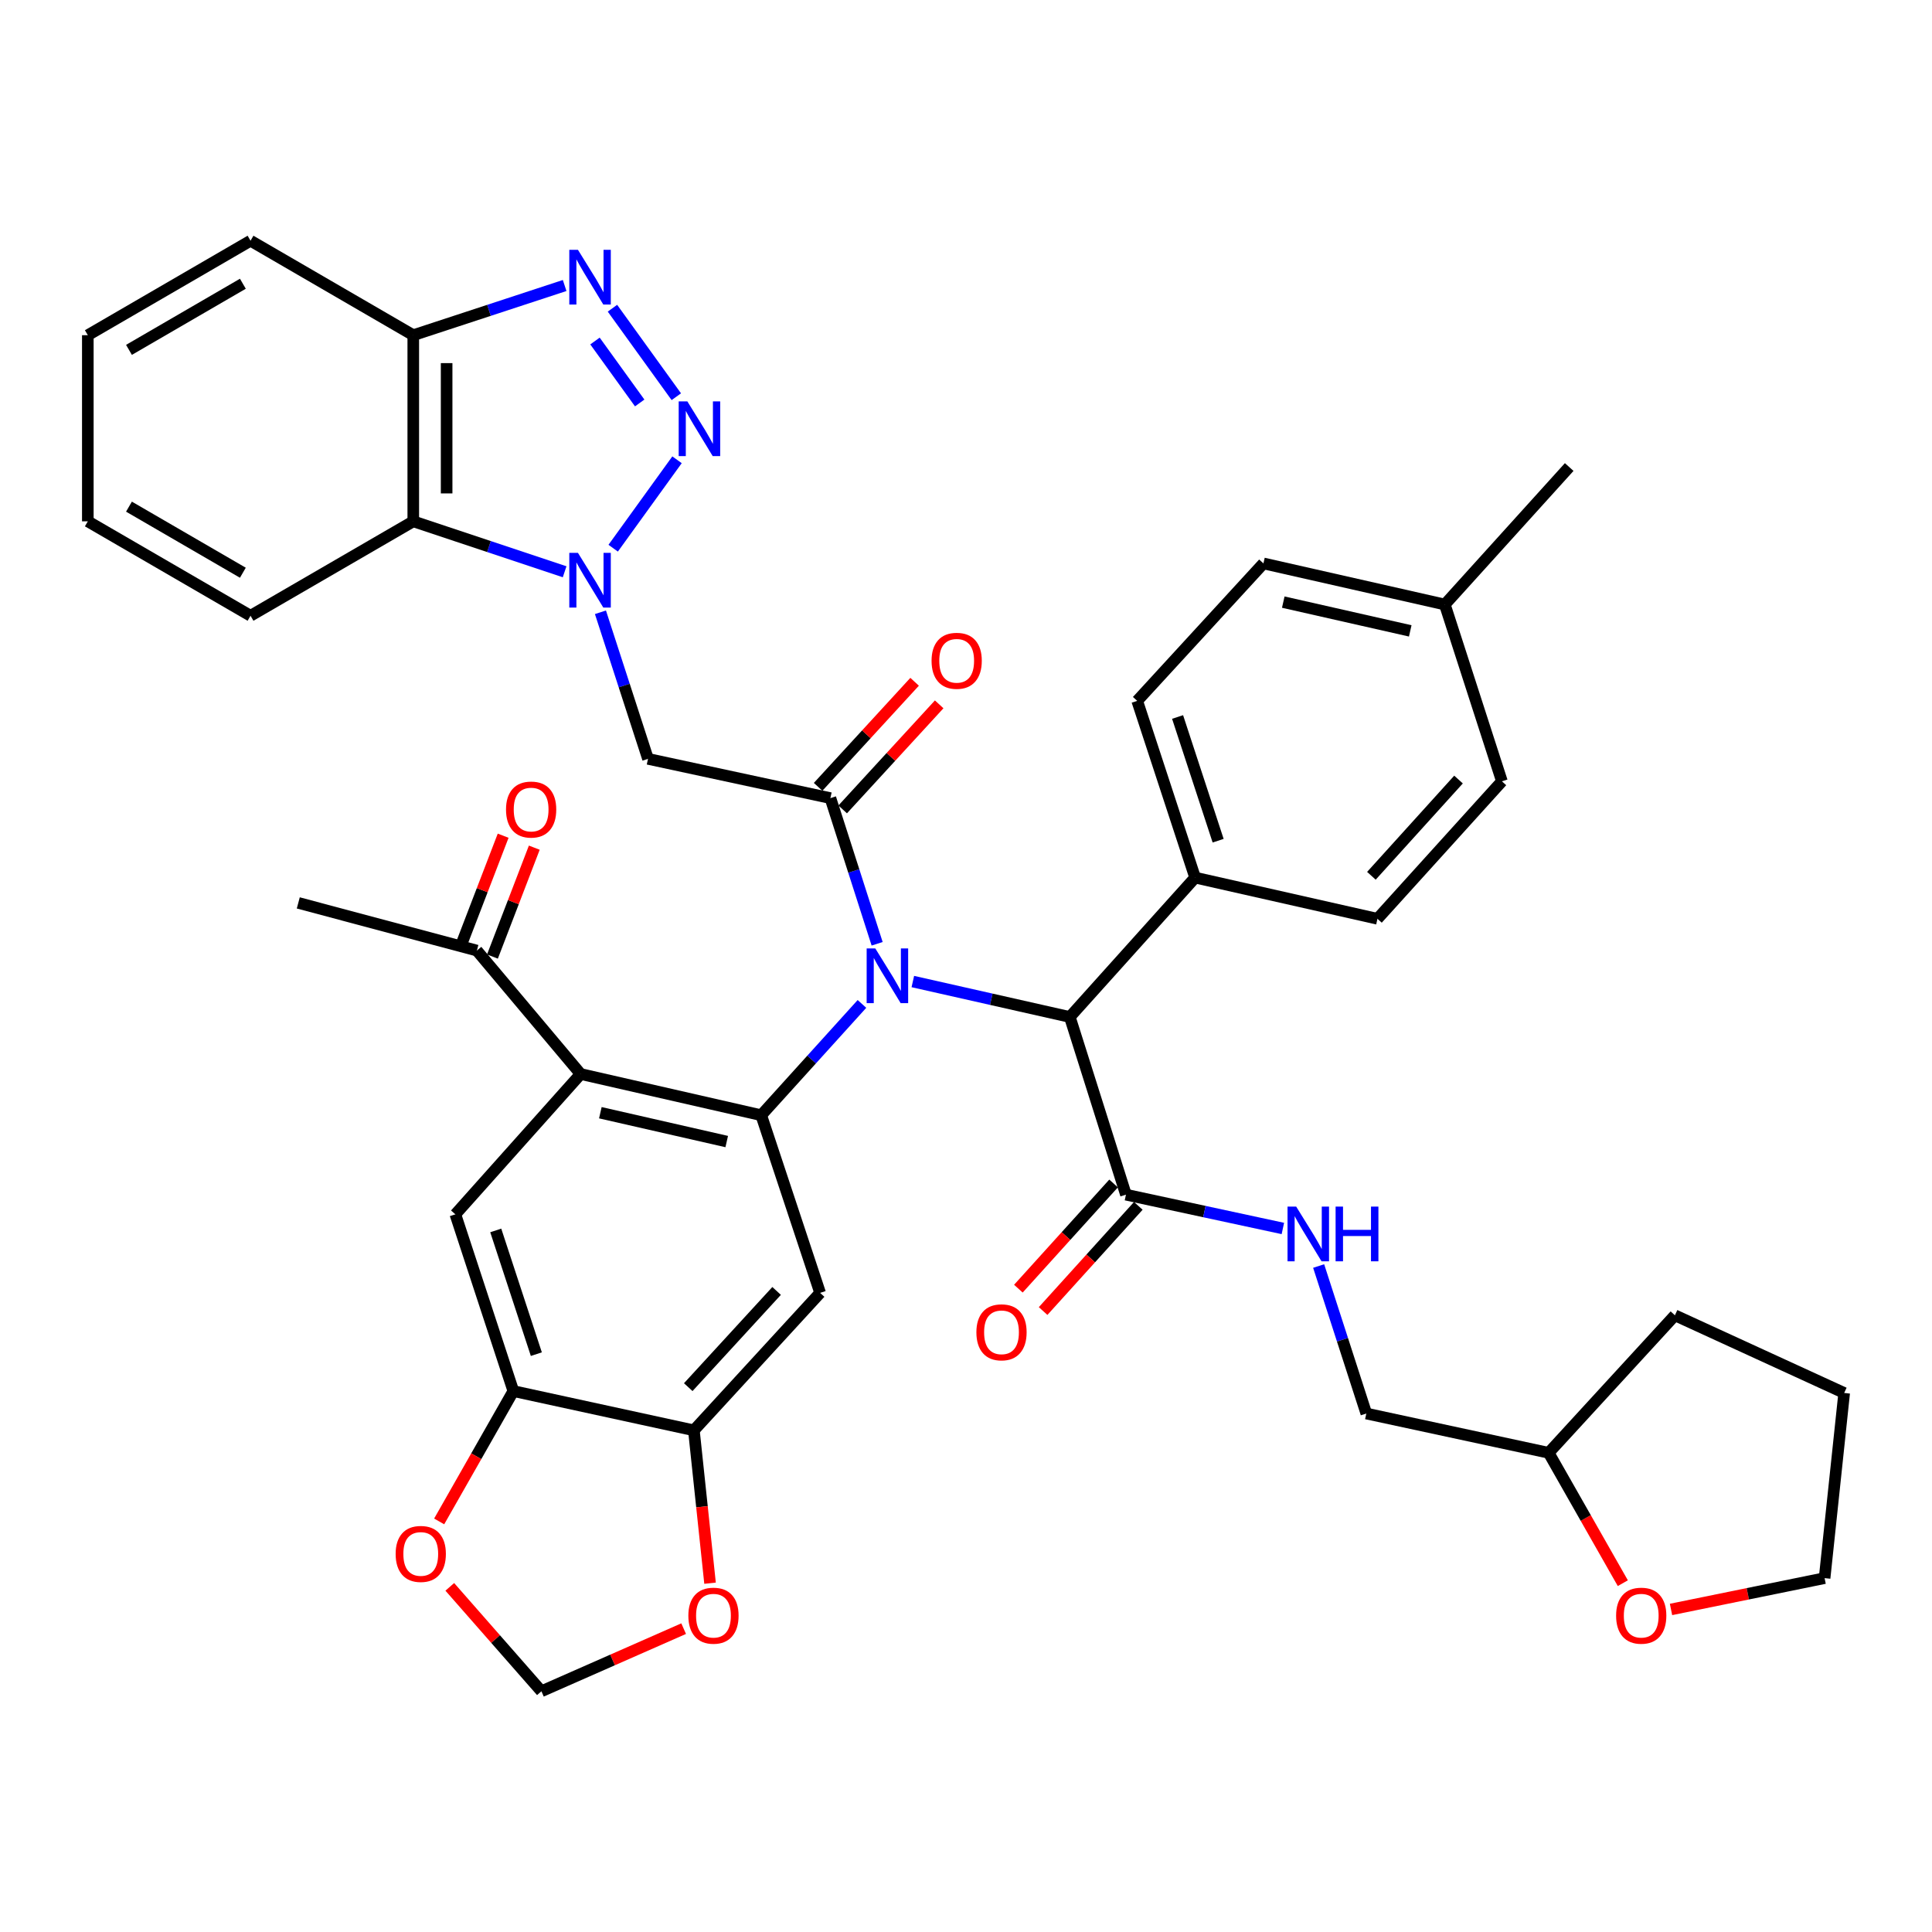 <?xml version='1.0' encoding='iso-8859-1'?>
<svg version='1.1' baseProfile='full'
              xmlns='http://www.w3.org/2000/svg'
                      xmlns:rdkit='http://www.rdkit.org/xml'
                      xmlns:xlink='http://www.w3.org/1999/xlink'
                  xml:space='preserve'
width='1000px' height='1000px' viewBox='0 0 1000 1000'>
<!-- END OF HEADER -->
<rect style='opacity:1.0;fill:#FFFFFF;stroke:none' width='1000' height='1000' x='0' y='0'> </rect>
<path class='bond-1' d='M 317.379,283.746 L 350.426,237.985' style='fill:none;fill-rule:evenodd;stroke:#0000FF;stroke-width:6px;stroke-linecap:butt;stroke-linejoin:miter;stroke-opacity:1' />
<path class='bond-6' d='M 310.789,316.913 L 323.095,354.847' style='fill:none;fill-rule:evenodd;stroke:#0000FF;stroke-width:6px;stroke-linecap:butt;stroke-linejoin:miter;stroke-opacity:1' />
<path class='bond-6' d='M 323.095,354.847 L 335.401,392.781' style='fill:none;fill-rule:evenodd;stroke:#000000;stroke-width:6px;stroke-linecap:butt;stroke-linejoin:miter;stroke-opacity:1' />
<path class='bond-8' d='M 292.256,295.942 L 253.083,282.891' style='fill:none;fill-rule:evenodd;stroke:#0000FF;stroke-width:6px;stroke-linecap:butt;stroke-linejoin:miter;stroke-opacity:1' />
<path class='bond-8' d='M 253.083,282.891 L 213.909,269.84' style='fill:none;fill-rule:evenodd;stroke:#000000;stroke-width:6px;stroke-linecap:butt;stroke-linejoin:miter;stroke-opacity:1' />
<path class='bond-0' d='M 454.003,488.5 L 441.909,450.803' style='fill:none;fill-rule:evenodd;stroke:#0000FF;stroke-width:6px;stroke-linecap:butt;stroke-linejoin:miter;stroke-opacity:1' />
<path class='bond-0' d='M 441.909,450.803 L 429.815,413.106' style='fill:none;fill-rule:evenodd;stroke:#000000;stroke-width:6px;stroke-linecap:butt;stroke-linejoin:miter;stroke-opacity:1' />
<path class='bond-2' d='M 446.147,519.629 L 420.078,548.432' style='fill:none;fill-rule:evenodd;stroke:#0000FF;stroke-width:6px;stroke-linecap:butt;stroke-linejoin:miter;stroke-opacity:1' />
<path class='bond-2' d='M 420.078,548.432 L 394.008,577.235' style='fill:none;fill-rule:evenodd;stroke:#000000;stroke-width:6px;stroke-linecap:butt;stroke-linejoin:miter;stroke-opacity:1' />
<path class='bond-9' d='M 472.48,508.045 L 513.107,517.216' style='fill:none;fill-rule:evenodd;stroke:#0000FF;stroke-width:6px;stroke-linecap:butt;stroke-linejoin:miter;stroke-opacity:1' />
<path class='bond-9' d='M 513.107,517.216 L 553.734,526.388' style='fill:none;fill-rule:evenodd;stroke:#000000;stroke-width:6px;stroke-linecap:butt;stroke-linejoin:miter;stroke-opacity:1' />
<path class='bond-5' d='M 350.063,205.34 L 317.004,159.533' style='fill:none;fill-rule:evenodd;stroke:#0000FF;stroke-width:6px;stroke-linecap:butt;stroke-linejoin:miter;stroke-opacity:1' />
<path class='bond-5' d='M 331.104,208.573 L 307.962,176.508' style='fill:none;fill-rule:evenodd;stroke:#0000FF;stroke-width:6px;stroke-linecap:butt;stroke-linejoin:miter;stroke-opacity:1' />
<path class='bond-4' d='M 394.008,577.235 L 300.563,555.912' style='fill:none;fill-rule:evenodd;stroke:#000000;stroke-width:6px;stroke-linecap:butt;stroke-linejoin:miter;stroke-opacity:1' />
<path class='bond-4' d='M 376.151,590.869 L 310.739,575.943' style='fill:none;fill-rule:evenodd;stroke:#000000;stroke-width:6px;stroke-linecap:butt;stroke-linejoin:miter;stroke-opacity:1' />
<path class='bond-7' d='M 394.008,577.235 L 424.492,669.193' style='fill:none;fill-rule:evenodd;stroke:#000000;stroke-width:6px;stroke-linecap:butt;stroke-linejoin:miter;stroke-opacity:1' />
<path class='bond-3' d='M 429.815,413.106 L 335.401,392.781' style='fill:none;fill-rule:evenodd;stroke:#000000;stroke-width:6px;stroke-linecap:butt;stroke-linejoin:miter;stroke-opacity:1' />
<path class='bond-19' d='M 436.173,418.946 L 461.146,391.756' style='fill:none;fill-rule:evenodd;stroke:#000000;stroke-width:6px;stroke-linecap:butt;stroke-linejoin:miter;stroke-opacity:1' />
<path class='bond-19' d='M 461.146,391.756 L 486.118,364.567' style='fill:none;fill-rule:evenodd;stroke:#FF0000;stroke-width:6px;stroke-linecap:butt;stroke-linejoin:miter;stroke-opacity:1' />
<path class='bond-19' d='M 423.457,407.267 L 448.429,380.077' style='fill:none;fill-rule:evenodd;stroke:#000000;stroke-width:6px;stroke-linecap:butt;stroke-linejoin:miter;stroke-opacity:1' />
<path class='bond-19' d='M 448.429,380.077 L 473.402,352.888' style='fill:none;fill-rule:evenodd;stroke:#FF0000;stroke-width:6px;stroke-linecap:butt;stroke-linejoin:miter;stroke-opacity:1' />
<path class='bond-10' d='M 300.563,555.912 L 235.693,628.533' style='fill:none;fill-rule:evenodd;stroke:#000000;stroke-width:6px;stroke-linecap:butt;stroke-linejoin:miter;stroke-opacity:1' />
<path class='bond-15' d='M 300.563,555.912 L 246.829,492.019' style='fill:none;fill-rule:evenodd;stroke:#000000;stroke-width:6px;stroke-linecap:butt;stroke-linejoin:miter;stroke-opacity:1' />
<path class='bond-41' d='M 292.26,147.781 L 253.084,160.64' style='fill:none;fill-rule:evenodd;stroke:#0000FF;stroke-width:6px;stroke-linecap:butt;stroke-linejoin:miter;stroke-opacity:1' />
<path class='bond-41' d='M 253.084,160.64 L 213.909,173.498' style='fill:none;fill-rule:evenodd;stroke:#000000;stroke-width:6px;stroke-linecap:butt;stroke-linejoin:miter;stroke-opacity:1' />
<path class='bond-13' d='M 424.492,669.193 L 359.151,740.337' style='fill:none;fill-rule:evenodd;stroke:#000000;stroke-width:6px;stroke-linecap:butt;stroke-linejoin:miter;stroke-opacity:1' />
<path class='bond-13' d='M 401.974,668.186 L 356.236,717.986' style='fill:none;fill-rule:evenodd;stroke:#000000;stroke-width:6px;stroke-linecap:butt;stroke-linejoin:miter;stroke-opacity:1' />
<path class='bond-11' d='M 213.909,269.84 L 213.909,173.498' style='fill:none;fill-rule:evenodd;stroke:#000000;stroke-width:6px;stroke-linecap:butt;stroke-linejoin:miter;stroke-opacity:1' />
<path class='bond-11' d='M 231.175,255.389 L 231.175,187.949' style='fill:none;fill-rule:evenodd;stroke:#000000;stroke-width:6px;stroke-linecap:butt;stroke-linejoin:miter;stroke-opacity:1' />
<path class='bond-32' d='M 213.909,269.84 L 129.672,318.711' style='fill:none;fill-rule:evenodd;stroke:#000000;stroke-width:6px;stroke-linecap:butt;stroke-linejoin:miter;stroke-opacity:1' />
<path class='bond-12' d='M 553.734,526.388 L 582.789,618.356' style='fill:none;fill-rule:evenodd;stroke:#000000;stroke-width:6px;stroke-linecap:butt;stroke-linejoin:miter;stroke-opacity:1' />
<path class='bond-20' d='M 553.734,526.388 L 618.595,454.246' style='fill:none;fill-rule:evenodd;stroke:#000000;stroke-width:6px;stroke-linecap:butt;stroke-linejoin:miter;stroke-opacity:1' />
<path class='bond-43' d='M 235.693,628.533 L 265.706,720.012' style='fill:none;fill-rule:evenodd;stroke:#000000;stroke-width:6px;stroke-linecap:butt;stroke-linejoin:miter;stroke-opacity:1' />
<path class='bond-43' d='M 256.6,636.872 L 277.609,700.907' style='fill:none;fill-rule:evenodd;stroke:#000000;stroke-width:6px;stroke-linecap:butt;stroke-linejoin:miter;stroke-opacity:1' />
<path class='bond-33' d='M 213.909,173.498 L 129.672,124.598' style='fill:none;fill-rule:evenodd;stroke:#000000;stroke-width:6px;stroke-linecap:butt;stroke-linejoin:miter;stroke-opacity:1' />
<path class='bond-16' d='M 582.789,618.356 L 623.4,627.106' style='fill:none;fill-rule:evenodd;stroke:#000000;stroke-width:6px;stroke-linecap:butt;stroke-linejoin:miter;stroke-opacity:1' />
<path class='bond-16' d='M 623.4,627.106 L 664.011,635.856' style='fill:none;fill-rule:evenodd;stroke:#0000FF;stroke-width:6px;stroke-linecap:butt;stroke-linejoin:miter;stroke-opacity:1' />
<path class='bond-22' d='M 576.388,612.563 L 551.749,639.784' style='fill:none;fill-rule:evenodd;stroke:#000000;stroke-width:6px;stroke-linecap:butt;stroke-linejoin:miter;stroke-opacity:1' />
<path class='bond-22' d='M 551.749,639.784 L 527.111,667.006' style='fill:none;fill-rule:evenodd;stroke:#FF0000;stroke-width:6px;stroke-linecap:butt;stroke-linejoin:miter;stroke-opacity:1' />
<path class='bond-22' d='M 589.189,624.149 L 564.55,651.37' style='fill:none;fill-rule:evenodd;stroke:#000000;stroke-width:6px;stroke-linecap:butt;stroke-linejoin:miter;stroke-opacity:1' />
<path class='bond-22' d='M 564.55,651.37 L 539.912,678.592' style='fill:none;fill-rule:evenodd;stroke:#FF0000;stroke-width:6px;stroke-linecap:butt;stroke-linejoin:miter;stroke-opacity:1' />
<path class='bond-14' d='M 359.151,740.337 L 265.706,720.012' style='fill:none;fill-rule:evenodd;stroke:#000000;stroke-width:6px;stroke-linecap:butt;stroke-linejoin:miter;stroke-opacity:1' />
<path class='bond-17' d='M 359.151,740.337 L 363.336,779.899' style='fill:none;fill-rule:evenodd;stroke:#000000;stroke-width:6px;stroke-linecap:butt;stroke-linejoin:miter;stroke-opacity:1' />
<path class='bond-17' d='M 363.336,779.899 L 367.52,819.46' style='fill:none;fill-rule:evenodd;stroke:#FF0000;stroke-width:6px;stroke-linecap:butt;stroke-linejoin:miter;stroke-opacity:1' />
<path class='bond-18' d='M 265.706,720.012 L 246.509,753.749' style='fill:none;fill-rule:evenodd;stroke:#000000;stroke-width:6px;stroke-linecap:butt;stroke-linejoin:miter;stroke-opacity:1' />
<path class='bond-18' d='M 246.509,753.749 L 227.311,787.487' style='fill:none;fill-rule:evenodd;stroke:#FF0000;stroke-width:6px;stroke-linecap:butt;stroke-linejoin:miter;stroke-opacity:1' />
<path class='bond-23' d='M 254.887,495.116 L 265.718,466.934' style='fill:none;fill-rule:evenodd;stroke:#000000;stroke-width:6px;stroke-linecap:butt;stroke-linejoin:miter;stroke-opacity:1' />
<path class='bond-23' d='M 265.718,466.934 L 276.548,438.752' style='fill:none;fill-rule:evenodd;stroke:#FF0000;stroke-width:6px;stroke-linecap:butt;stroke-linejoin:miter;stroke-opacity:1' />
<path class='bond-23' d='M 238.771,488.923 L 249.601,460.741' style='fill:none;fill-rule:evenodd;stroke:#000000;stroke-width:6px;stroke-linecap:butt;stroke-linejoin:miter;stroke-opacity:1' />
<path class='bond-23' d='M 249.601,460.741 L 260.432,432.559' style='fill:none;fill-rule:evenodd;stroke:#FF0000;stroke-width:6px;stroke-linecap:butt;stroke-linejoin:miter;stroke-opacity:1' />
<path class='bond-34' d='M 246.829,492.019 L 154.391,467.339' style='fill:none;fill-rule:evenodd;stroke:#000000;stroke-width:6px;stroke-linecap:butt;stroke-linejoin:miter;stroke-opacity:1' />
<path class='bond-27' d='M 682.53,655.293 L 694.868,693.465' style='fill:none;fill-rule:evenodd;stroke:#0000FF;stroke-width:6px;stroke-linecap:butt;stroke-linejoin:miter;stroke-opacity:1' />
<path class='bond-27' d='M 694.868,693.465 L 707.206,731.637' style='fill:none;fill-rule:evenodd;stroke:#000000;stroke-width:6px;stroke-linecap:butt;stroke-linejoin:miter;stroke-opacity:1' />
<path class='bond-21' d='M 353.857,842.985 L 317.048,859.194' style='fill:none;fill-rule:evenodd;stroke:#FF0000;stroke-width:6px;stroke-linecap:butt;stroke-linejoin:miter;stroke-opacity:1' />
<path class='bond-21' d='M 317.048,859.194 L 280.238,875.402' style='fill:none;fill-rule:evenodd;stroke:#000000;stroke-width:6px;stroke-linecap:butt;stroke-linejoin:miter;stroke-opacity:1' />
<path class='bond-45' d='M 232.813,821.357 L 256.526,848.379' style='fill:none;fill-rule:evenodd;stroke:#FF0000;stroke-width:6px;stroke-linecap:butt;stroke-linejoin:miter;stroke-opacity:1' />
<path class='bond-45' d='M 256.526,848.379 L 280.238,875.402' style='fill:none;fill-rule:evenodd;stroke:#000000;stroke-width:6px;stroke-linecap:butt;stroke-linejoin:miter;stroke-opacity:1' />
<path class='bond-25' d='M 618.595,454.246 L 588.611,362.767' style='fill:none;fill-rule:evenodd;stroke:#000000;stroke-width:6px;stroke-linecap:butt;stroke-linejoin:miter;stroke-opacity:1' />
<path class='bond-25' d='M 630.504,435.147 L 609.515,371.111' style='fill:none;fill-rule:evenodd;stroke:#000000;stroke-width:6px;stroke-linecap:butt;stroke-linejoin:miter;stroke-opacity:1' />
<path class='bond-26' d='M 618.595,454.246 L 712.971,475.569' style='fill:none;fill-rule:evenodd;stroke:#000000;stroke-width:6px;stroke-linecap:butt;stroke-linejoin:miter;stroke-opacity:1' />
<path class='bond-24' d='M 839.969,819.448 L 820.776,785.71' style='fill:none;fill-rule:evenodd;stroke:#FF0000;stroke-width:6px;stroke-linecap:butt;stroke-linejoin:miter;stroke-opacity:1' />
<path class='bond-24' d='M 820.776,785.71 L 801.582,751.972' style='fill:none;fill-rule:evenodd;stroke:#000000;stroke-width:6px;stroke-linecap:butt;stroke-linejoin:miter;stroke-opacity:1' />
<path class='bond-35' d='M 864.916,833.045 L 904.661,824.939' style='fill:none;fill-rule:evenodd;stroke:#FF0000;stroke-width:6px;stroke-linecap:butt;stroke-linejoin:miter;stroke-opacity:1' />
<path class='bond-35' d='M 904.661,824.939 L 944.407,816.833' style='fill:none;fill-rule:evenodd;stroke:#000000;stroke-width:6px;stroke-linecap:butt;stroke-linejoin:miter;stroke-opacity:1' />
<path class='bond-29' d='M 588.611,362.767 L 653.952,291.624' style='fill:none;fill-rule:evenodd;stroke:#000000;stroke-width:6px;stroke-linecap:butt;stroke-linejoin:miter;stroke-opacity:1' />
<path class='bond-30' d='M 712.971,475.569 L 777.391,404.406' style='fill:none;fill-rule:evenodd;stroke:#000000;stroke-width:6px;stroke-linecap:butt;stroke-linejoin:miter;stroke-opacity:1' />
<path class='bond-30' d='M 709.834,453.308 L 754.928,403.494' style='fill:none;fill-rule:evenodd;stroke:#000000;stroke-width:6px;stroke-linecap:butt;stroke-linejoin:miter;stroke-opacity:1' />
<path class='bond-28' d='M 707.206,731.637 L 801.582,751.972' style='fill:none;fill-rule:evenodd;stroke:#000000;stroke-width:6px;stroke-linecap:butt;stroke-linejoin:miter;stroke-opacity:1' />
<path class='bond-37' d='M 801.582,751.972 L 866.932,680.8' style='fill:none;fill-rule:evenodd;stroke:#000000;stroke-width:6px;stroke-linecap:butt;stroke-linejoin:miter;stroke-opacity:1' />
<path class='bond-44' d='M 653.952,291.624 L 747.838,312.899' style='fill:none;fill-rule:evenodd;stroke:#000000;stroke-width:6px;stroke-linecap:butt;stroke-linejoin:miter;stroke-opacity:1' />
<path class='bond-44' d='M 664.219,311.653 L 729.939,326.546' style='fill:none;fill-rule:evenodd;stroke:#000000;stroke-width:6px;stroke-linecap:butt;stroke-linejoin:miter;stroke-opacity:1' />
<path class='bond-31' d='M 777.391,404.406 L 747.838,312.899' style='fill:none;fill-rule:evenodd;stroke:#000000;stroke-width:6px;stroke-linecap:butt;stroke-linejoin:miter;stroke-opacity:1' />
<path class='bond-36' d='M 747.838,312.899 L 812.219,241.736' style='fill:none;fill-rule:evenodd;stroke:#000000;stroke-width:6px;stroke-linecap:butt;stroke-linejoin:miter;stroke-opacity:1' />
<path class='bond-38' d='M 129.672,318.711 L 45.455,269.84' style='fill:none;fill-rule:evenodd;stroke:#000000;stroke-width:6px;stroke-linecap:butt;stroke-linejoin:miter;stroke-opacity:1' />
<path class='bond-38' d='M 125.705,296.447 L 66.753,262.237' style='fill:none;fill-rule:evenodd;stroke:#000000;stroke-width:6px;stroke-linecap:butt;stroke-linejoin:miter;stroke-opacity:1' />
<path class='bond-42' d='M 129.672,124.598 L 45.455,173.498' style='fill:none;fill-rule:evenodd;stroke:#000000;stroke-width:6px;stroke-linecap:butt;stroke-linejoin:miter;stroke-opacity:1' />
<path class='bond-42' d='M 125.709,146.864 L 66.757,181.094' style='fill:none;fill-rule:evenodd;stroke:#000000;stroke-width:6px;stroke-linecap:butt;stroke-linejoin:miter;stroke-opacity:1' />
<path class='bond-46' d='M 944.407,816.833 L 954.545,721' style='fill:none;fill-rule:evenodd;stroke:#000000;stroke-width:6px;stroke-linecap:butt;stroke-linejoin:miter;stroke-opacity:1' />
<path class='bond-39' d='M 866.932,680.8 L 954.545,721' style='fill:none;fill-rule:evenodd;stroke:#000000;stroke-width:6px;stroke-linecap:butt;stroke-linejoin:miter;stroke-opacity:1' />
<path class='bond-40' d='M 45.455,269.84 L 45.455,173.498' style='fill:none;fill-rule:evenodd;stroke:#000000;stroke-width:6px;stroke-linecap:butt;stroke-linejoin:miter;stroke-opacity:1' />
<path  class='atom-0' d='M 299.147 286.163
L 308.427 301.163
Q 309.347 302.643, 310.827 305.323
Q 312.307 308.003, 312.387 308.163
L 312.387 286.163
L 316.147 286.163
L 316.147 314.483
L 312.267 314.483
L 302.307 298.083
Q 301.147 296.163, 299.907 293.963
Q 298.707 291.763, 298.347 291.083
L 298.347 314.483
L 294.667 314.483
L 294.667 286.163
L 299.147 286.163
' fill='#0000FF'/>
<path  class='atom-1' d='M 453.06 490.914
L 462.34 505.914
Q 463.26 507.394, 464.74 510.074
Q 466.22 512.754, 466.3 512.914
L 466.3 490.914
L 470.06 490.914
L 470.06 519.234
L 466.18 519.234
L 456.22 502.834
Q 455.06 500.914, 453.82 498.714
Q 452.62 496.514, 452.26 495.834
L 452.26 519.234
L 448.58 519.234
L 448.58 490.914
L 453.06 490.914
' fill='#0000FF'/>
<path  class='atom-2' d='M 355.769 207.758
L 365.049 222.758
Q 365.969 224.238, 367.449 226.918
Q 368.929 229.598, 369.009 229.758
L 369.009 207.758
L 372.769 207.758
L 372.769 236.078
L 368.889 236.078
L 358.929 219.678
Q 357.769 217.758, 356.529 215.558
Q 355.329 213.358, 354.969 212.678
L 354.969 236.078
L 351.289 236.078
L 351.289 207.758
L 355.769 207.758
' fill='#0000FF'/>
<path  class='atom-6' d='M 299.147 129.306
L 308.427 144.306
Q 309.347 145.786, 310.827 148.466
Q 312.307 151.146, 312.387 151.306
L 312.387 129.306
L 316.147 129.306
L 316.147 157.626
L 312.267 157.626
L 302.307 141.226
Q 301.147 139.306, 299.907 137.106
Q 298.707 134.906, 298.347 134.226
L 298.347 157.626
L 294.667 157.626
L 294.667 129.306
L 299.147 129.306
' fill='#0000FF'/>
<path  class='atom-17' d='M 670.904 624.531
L 680.184 639.531
Q 681.104 641.011, 682.584 643.691
Q 684.064 646.371, 684.144 646.531
L 684.144 624.531
L 687.904 624.531
L 687.904 652.851
L 684.024 652.851
L 674.064 636.451
Q 672.904 634.531, 671.664 632.331
Q 670.464 630.131, 670.104 629.451
L 670.104 652.851
L 666.424 652.851
L 666.424 624.531
L 670.904 624.531
' fill='#0000FF'/>
<path  class='atom-17' d='M 691.304 624.531
L 695.144 624.531
L 695.144 636.571
L 709.624 636.571
L 709.624 624.531
L 713.464 624.531
L 713.464 652.851
L 709.624 652.851
L 709.624 639.771
L 695.144 639.771
L 695.144 652.851
L 691.304 652.851
L 691.304 624.531
' fill='#0000FF'/>
<path  class='atom-18' d='M 356.29 836.27
Q 356.29 829.47, 359.65 825.67
Q 363.01 821.87, 369.29 821.87
Q 375.57 821.87, 378.93 825.67
Q 382.29 829.47, 382.29 836.27
Q 382.29 843.15, 378.89 847.07
Q 375.49 850.95, 369.29 850.95
Q 363.05 850.95, 359.65 847.07
Q 356.29 843.19, 356.29 836.27
M 369.29 847.75
Q 373.61 847.75, 375.93 844.87
Q 378.29 841.95, 378.29 836.27
Q 378.29 830.71, 375.93 827.91
Q 373.61 825.07, 369.29 825.07
Q 364.97 825.07, 362.61 827.87
Q 360.29 830.67, 360.29 836.27
Q 360.29 841.99, 362.61 844.87
Q 364.97 847.75, 369.29 847.75
' fill='#FF0000'/>
<path  class='atom-19' d='M 204.784 804.309
Q 204.784 797.509, 208.144 793.709
Q 211.504 789.909, 217.784 789.909
Q 224.064 789.909, 227.424 793.709
Q 230.784 797.509, 230.784 804.309
Q 230.784 811.189, 227.384 815.109
Q 223.984 818.989, 217.784 818.989
Q 211.544 818.989, 208.144 815.109
Q 204.784 811.229, 204.784 804.309
M 217.784 815.789
Q 222.104 815.789, 224.424 812.909
Q 226.784 809.989, 226.784 804.309
Q 226.784 798.749, 224.424 795.949
Q 222.104 793.109, 217.784 793.109
Q 213.464 793.109, 211.104 795.909
Q 208.784 798.709, 208.784 804.309
Q 208.784 810.029, 211.104 812.909
Q 213.464 815.789, 217.784 815.789
' fill='#FF0000'/>
<path  class='atom-20' d='M 482.175 342.023
Q 482.175 335.223, 485.535 331.423
Q 488.895 327.623, 495.175 327.623
Q 501.455 327.623, 504.815 331.423
Q 508.175 335.223, 508.175 342.023
Q 508.175 348.903, 504.775 352.823
Q 501.375 356.703, 495.175 356.703
Q 488.935 356.703, 485.535 352.823
Q 482.175 348.943, 482.175 342.023
M 495.175 353.503
Q 499.495 353.503, 501.815 350.623
Q 504.175 347.703, 504.175 342.023
Q 504.175 336.463, 501.815 333.663
Q 499.495 330.823, 495.175 330.823
Q 490.855 330.823, 488.495 333.623
Q 486.175 336.423, 486.175 342.023
Q 486.175 347.743, 488.495 350.623
Q 490.855 353.503, 495.175 353.503
' fill='#FF0000'/>
<path  class='atom-23' d='M 505.378 689.599
Q 505.378 682.799, 508.738 678.999
Q 512.098 675.199, 518.378 675.199
Q 524.658 675.199, 528.018 678.999
Q 531.378 682.799, 531.378 689.599
Q 531.378 696.479, 527.978 700.399
Q 524.578 704.279, 518.378 704.279
Q 512.138 704.279, 508.738 700.399
Q 505.378 696.519, 505.378 689.599
M 518.378 701.079
Q 522.698 701.079, 525.018 698.199
Q 527.378 695.279, 527.378 689.599
Q 527.378 684.039, 525.018 681.239
Q 522.698 678.399, 518.378 678.399
Q 514.058 678.399, 511.698 681.199
Q 509.378 683.999, 509.378 689.599
Q 509.378 695.319, 511.698 698.199
Q 514.058 701.079, 518.378 701.079
' fill='#FF0000'/>
<path  class='atom-24' d='M 261.914 419.018
Q 261.914 412.218, 265.274 408.418
Q 268.634 404.618, 274.914 404.618
Q 281.194 404.618, 284.554 408.418
Q 287.914 412.218, 287.914 419.018
Q 287.914 425.898, 284.514 429.818
Q 281.114 433.698, 274.914 433.698
Q 268.674 433.698, 265.274 429.818
Q 261.914 425.938, 261.914 419.018
M 274.914 430.498
Q 279.234 430.498, 281.554 427.618
Q 283.914 424.698, 283.914 419.018
Q 283.914 413.458, 281.554 410.658
Q 279.234 407.818, 274.914 407.818
Q 270.594 407.818, 268.234 410.618
Q 265.914 413.418, 265.914 419.018
Q 265.914 424.738, 268.234 427.618
Q 270.594 430.498, 274.914 430.498
' fill='#FF0000'/>
<path  class='atom-25' d='M 836.494 836.27
Q 836.494 829.47, 839.854 825.67
Q 843.214 821.87, 849.494 821.87
Q 855.774 821.87, 859.134 825.67
Q 862.494 829.47, 862.494 836.27
Q 862.494 843.15, 859.094 847.07
Q 855.694 850.95, 849.494 850.95
Q 843.254 850.95, 839.854 847.07
Q 836.494 843.19, 836.494 836.27
M 849.494 847.75
Q 853.814 847.75, 856.134 844.87
Q 858.494 841.95, 858.494 836.27
Q 858.494 830.71, 856.134 827.91
Q 853.814 825.07, 849.494 825.07
Q 845.174 825.07, 842.814 827.87
Q 840.494 830.67, 840.494 836.27
Q 840.494 841.99, 842.814 844.87
Q 845.174 847.75, 849.494 847.75
' fill='#FF0000'/>
</svg>
